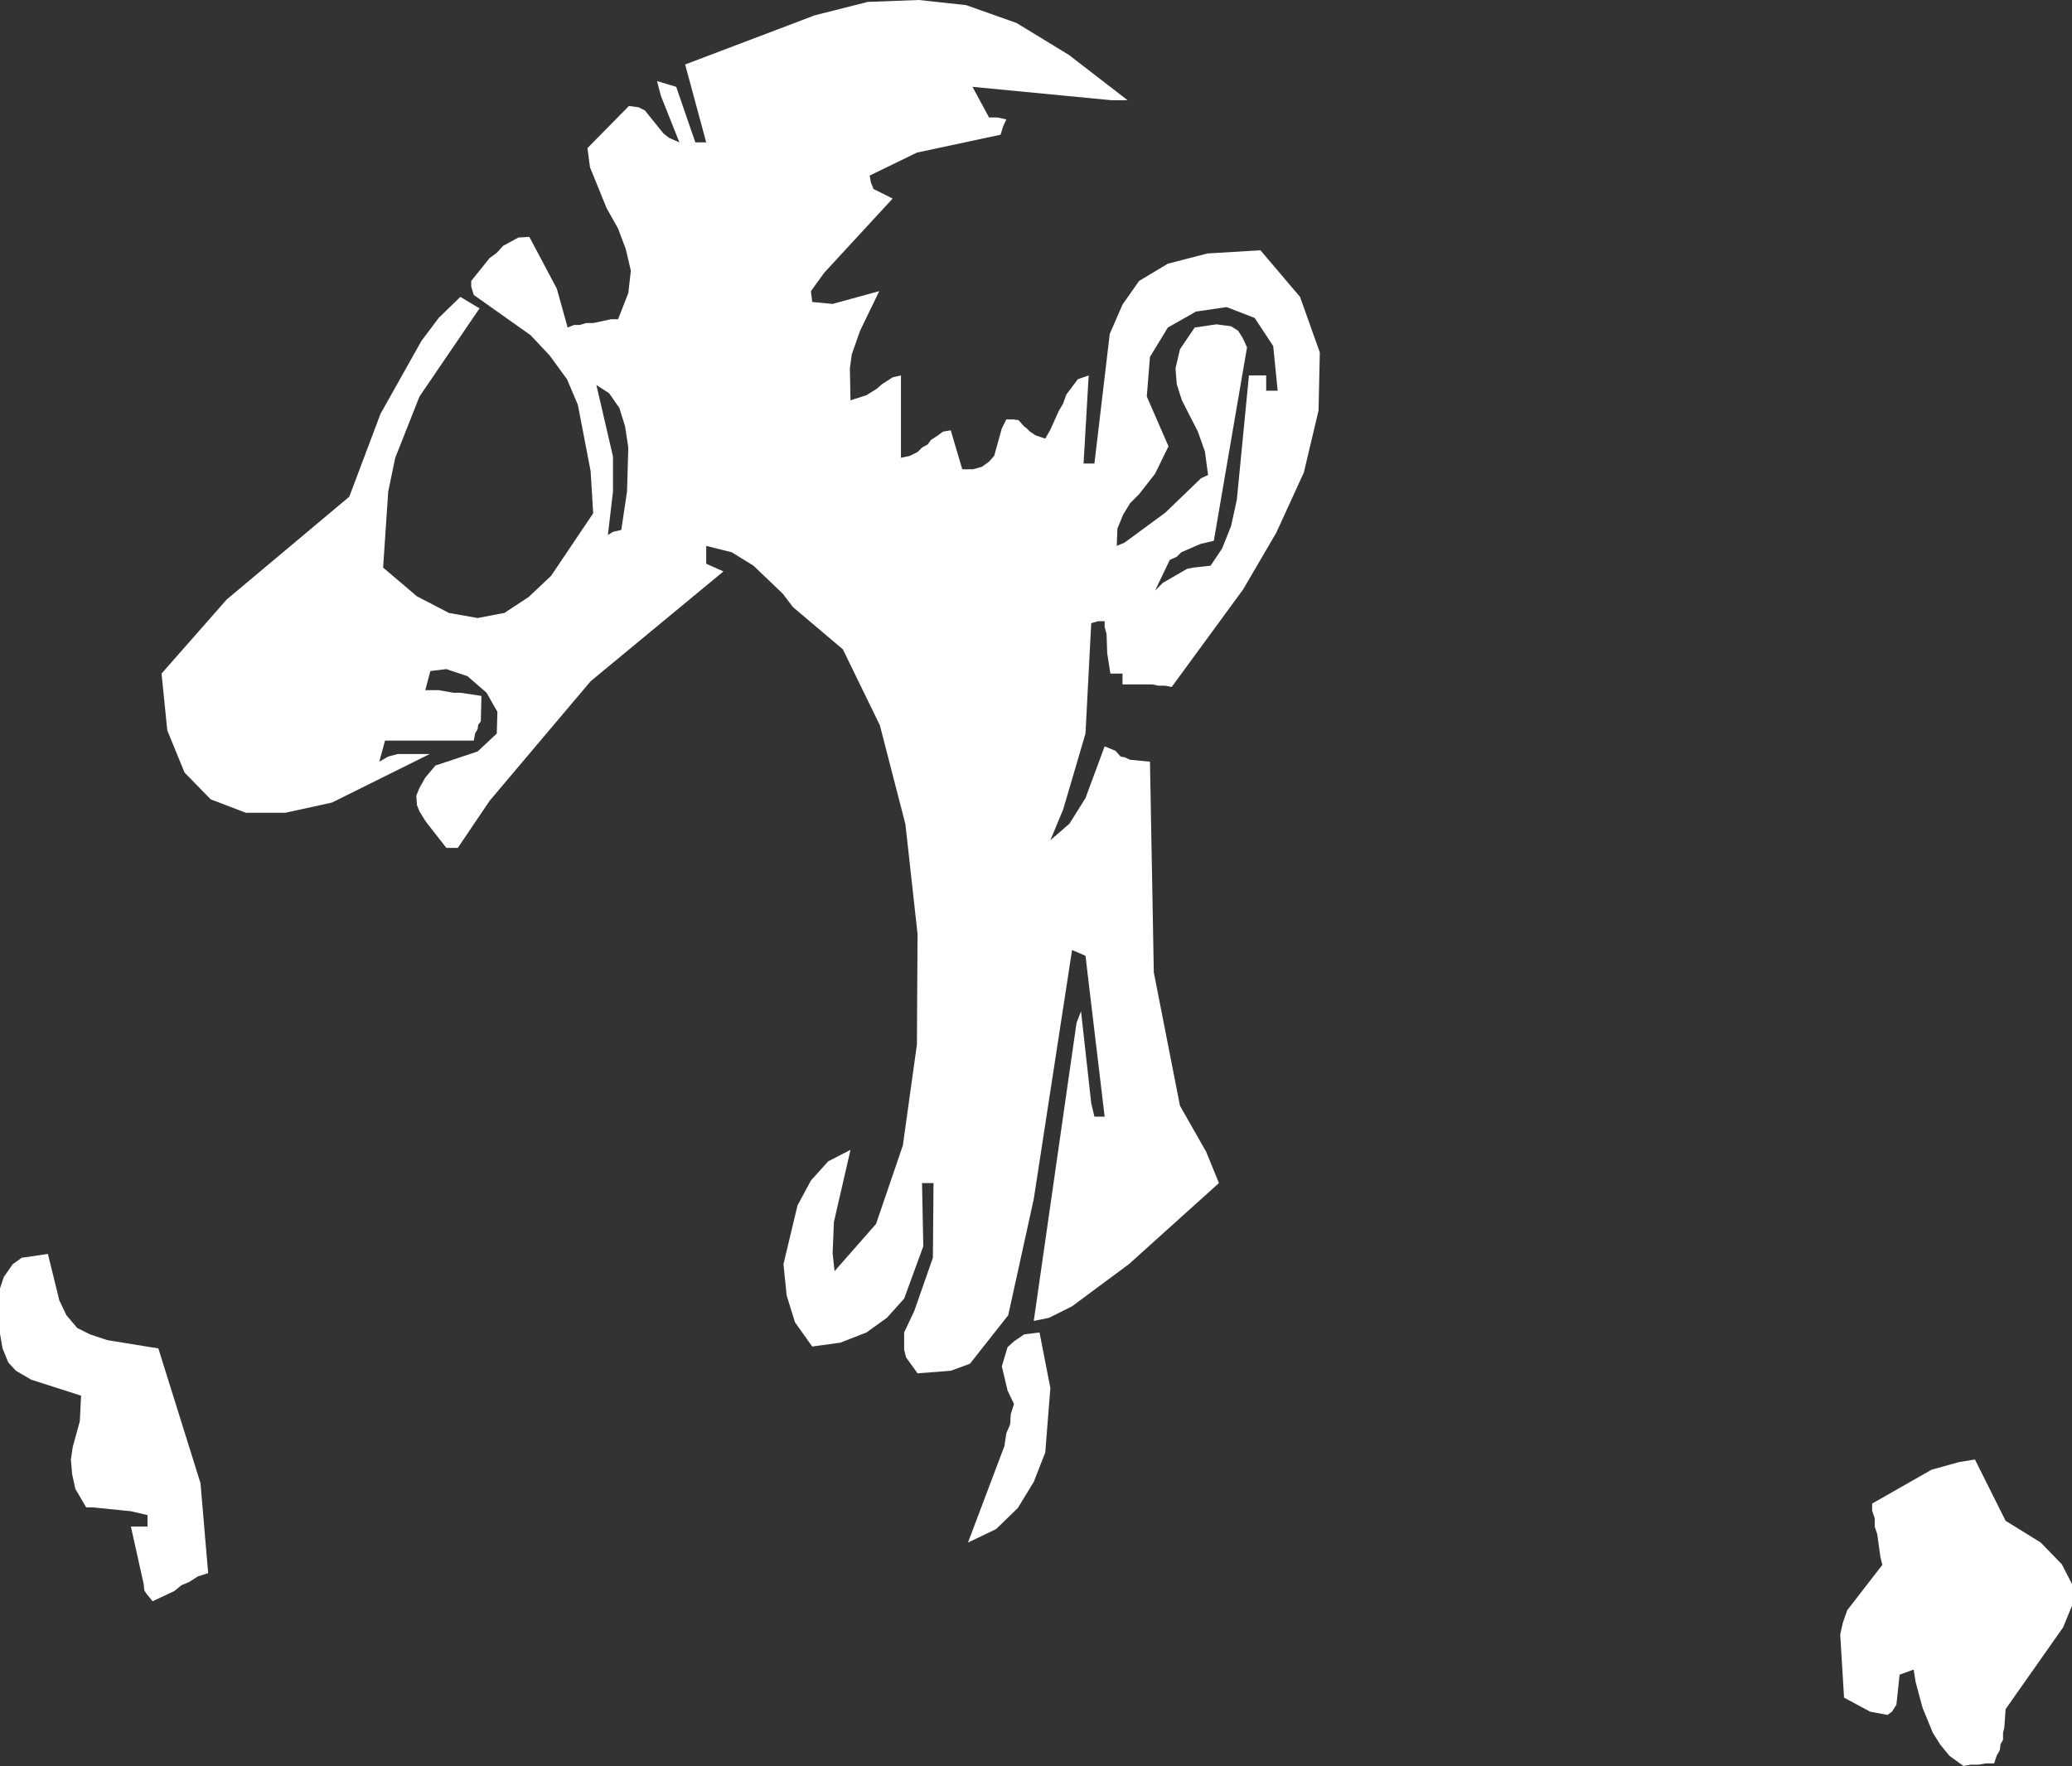 <?xml version="1.0" encoding="UTF-8" standalone="no"?>
<svg xmlns:xlink="http://www.w3.org/1999/xlink" height="138.3px" width="162.25px" xmlns="http://www.w3.org/2000/svg">
  <rect width="100%" height="100%" fill="#333333" stroke="none"/>
  <g transform="matrix(1.0, 0.0, 0.0, 1.0, 0.0, 0.0)">
    <path d="M103.35 27.6 L103.25 32.15 102.1 37.0 99.95 41.7 97.35 46.15 91.75 53.8 91.25 53.7 90.7 53.7 90.25 53.6 87.9 53.6 87.9 52.75 86.95 52.75 86.7 51.15 86.65 49.65 86.5 49.1 86.5 48.65 86.0 48.65 85.45 48.8 85.0 57.45 83.25 63.4 82.25 65.8 83.75 64.5 85.0 62.5 86.5 58.45 87.35 58.8 87.75 59.25 88.05 59.3 88.5 59.5 90.05 59.65 90.35 76.15 92.4 86.6 94.45 90.2 95.45 92.65 88.4 99.0 83.95 102.3 82.15 103.2 80.95 103.45 84.3 80.1 84.65 79.2 85.45 86.4 85.7 87.45 86.5 87.45 85.0 74.85 83.95 74.4 80.95 93.9 78.95 103.0 75.95 106.8 74.45 107.35 71.85 107.55 70.95 106.3 70.8 105.7 70.8 104.35 71.6 102.65 73.05 98.5 73.1 92.65 72.2 92.65 72.3 97.6 70.8 101.7 69.45 103.2 67.85 104.35 65.8 105.15 63.6 105.45 62.25 103.55 61.6 101.45 61.35 99.0 62.45 94.4 63.5 92.45 64.85 90.95 66.6 90.05 65.3 95.7 65.2 98.15 65.35 99.55 68.6 95.85 70.7 89.7 71.8 81.8 71.85 73.15 70.9 64.55 68.9 56.8 66.0 50.85 62.1 47.55 61.3 46.5 59.0 44.3 57.3 43.25 55.3 42.75 55.3 44.15 56.65 44.75 46.25 53.35 38.35 62.7 35.85 66.4 34.95 66.4 33.35 64.35 32.85 63.55 32.65 63.05 32.6 62.3 32.85 61.7 33.3 60.9 34.1 59.95 37.4 58.85 38.9 57.45 38.95 55.75 38.1 54.25 36.6 52.95 34.95 52.4 33.7 52.55 33.3 54.05 34.35 54.05 35.5 54.25 36.05 54.25 37.7 54.5 37.65 56.5 37.45 56.75 37.4 57.1 37.2 57.45 37.1 58.0 30.15 58.0 29.7 59.65 30.4 59.25 31.15 59.05 33.65 59.05 26.0 62.85 22.35 63.65 19.25 63.65 16.5 62.6 14.45 60.5 13.1 57.2 12.65 52.75 17.75 46.95 27.35 38.9 29.8 32.4 33.0 26.7 34.35 24.9 36.05 23.25 37.55 24.15 32.85 31.05 30.95 35.85 30.4 38.5 30.0 44.45 32.65 46.7 35.15 48.0 37.4 48.4 39.5 48.0 41.4 46.75 43.15 45.1 46.45 40.2 46.25 36.9 45.25 31.7 44.4 29.7 43.05 27.85 41.55 26.25 37.1 23.1 36.9 22.45 36.9 22.0 38.35 20.2 38.9 19.8 39.4 19.25 40.6 18.6 41.45 18.55 43.6 22.6 44.45 25.65 44.95 25.45 45.4 25.45 45.9 25.3 46.45 25.3 47.85 25.0 48.4 25.0 49.2 22.95 49.4 21.2 49.0 19.5 48.4 17.9 47.5 16.3 46.2 13.1 46.0 11.6 49.25 8.3 50.0 8.4 50.5 8.65 51.95 10.45 52.4 10.8 53.2 11.15 51.75 7.5 51.45 6.35 52.95 6.8 54.45 11.15 55.3 11.15 53.65 5.05 63.8 1.2 67.95 0.15 71.95 0.0 75.65 0.4 79.6 1.8 83.7 4.3 88.3 7.85 87.05 7.85 76.15 6.8 77.45 9.2 78.1 9.2 78.8 9.35 78.55 9.9 78.35 10.55 71.8 11.95 68.1 13.75 68.2 14.3 68.4 14.8 69.9 15.55 64.55 21.35 63.5 22.8 63.6 23.65 65.2 23.8 68.85 22.8 67.35 25.9 66.7 27.75 66.55 28.85 66.6 31.35 67.85 30.95 68.65 30.45 69.05 30.1 69.9 29.55 70.55 29.4 70.55 35.85 71.25 35.7 71.85 35.4 72.2 35.05 72.65 34.8 72.9 34.45 Q73.4 34.15 73.85 33.8 L74.45 33.7 75.35 36.75 76.2 36.75 76.9 36.55 77.45 36.15 77.85 35.7 78.45 33.55 78.8 32.85 79.35 32.85 79.75 32.9 80.2 33.4 80.4 33.55 80.65 33.8 81.1 34.1 81.85 34.35 82.25 33.65 82.9 32.2 83.25 31.6 83.5 30.9 84.4 29.7 85.25 29.4 84.85 36.3 85.7 36.3 86.9 26.15 87.9 23.85 89.2 22.0 91.45 20.65 94.55 19.85 98.7 19.6 101.8 23.25 103.35 27.6 M100.05 30.6 L99.7 27.1 98.25 24.9 96.05 24.05 93.65 24.4 91.45 25.65 90.05 27.95 89.8 31.05 91.5 34.95 90.45 37.1 89.2 38.7 88.5 39.4 87.95 40.3 87.5 41.4 87.45 42.75 88.05 42.5 91.25 40.15 94.05 37.45 94.6 37.2 94.35 35.35 93.8 33.8 92.55 31.35 92.15 30.1 92.05 28.85 92.4 27.35 93.55 25.65 95.25 25.4 96.4 25.55 96.95 25.9 97.3 26.45 97.65 27.2 95.05 42.35 94.0 42.6 92.5 43.25 92.15 43.6 91.6 43.85 90.45 46.25 91.05 45.65 92.95 44.55 93.45 44.45 94.8 44.3 95.7 42.95 96.4 41.2 96.85 39.15 97.8 29.4 99.15 29.4 99.15 30.6 100.05 30.6 M82.25 108.7 L81.85 113.75 80.95 116.05 79.7 118.1 78.0 119.75 75.8 120.8 78.65 113.25 78.8 112.25 79.1 111.55 79.15 110.75 79.4 109.95 78.9 108.9 78.45 107.0 78.9 105.5 79.4 105.05 80.2 104.5 81.4 104.35 82.25 108.7 M157.05 119.1 L159.8 120.8 161.45 122.5 162.25 124.05 162.25 125.75 161.55 127.45 157.05 133.85 156.95 135.3 156.85 135.7 156.85 136.25 156.65 136.6 156.6 137.05 156.35 137.5 156.15 138.1 155.5 138.1 154.9 138.2 154.3 138.2 153.75 138.3 152.65 137.5 151.95 136.65 151.35 135.7 150.55 133.75 150.0 131.7 149.85 130.75 148.75 131.15 148.5 133.5 148.15 134.05 147.8 134.3 146.45 134.05 144.4 132.95 144.1 128.0 144.3 127.1 144.65 126.1 147.4 122.55 147.25 121.95 147.0 120.15 146.8 119.55 146.8 118.9 146.6 118.3 146.6 117.75 151.25 115.1 153.4 114.5 154.65 114.3 157.05 119.1 M47.7 30.8 L46.7 30.15 48.0 35.75 48.0 38.5 47.6 41.9 48.0 41.65 48.65 41.5 49.1 38.5 49.2 35.05 48.95 33.4 48.5 31.95 47.7 30.8 M5.2 103.0 L6.05 104.0 7.05 104.5 8.4 104.95 12.4 105.6 15.7 116.15 16.3 123.2 15.5 123.45 14.8 123.9 14.2 124.15 13.65 124.6 11.95 125.4 11.5 124.85 11.3 124.55 11.25 124.05 10.25 119.55 11.55 119.55 11.55 118.65 10.25 118.35 7.3 118.05 6.75 118.05 5.9 116.6 5.65 115.45 5.55 114.3 5.7 113.3 6.25 111.3 6.35 109.3 2.45 108.05 1.25 107.35 0.65 106.7 0.2 105.6 0.0 104.45 0.0 100.9 0.3 100.0 1.0 99.0 1.7 98.5 3.75 98.2 4.65 101.85 5.2 103.0" fill="#ffffff" fill-rule="evenodd" stroke="none"/>
  </g>
</svg>
